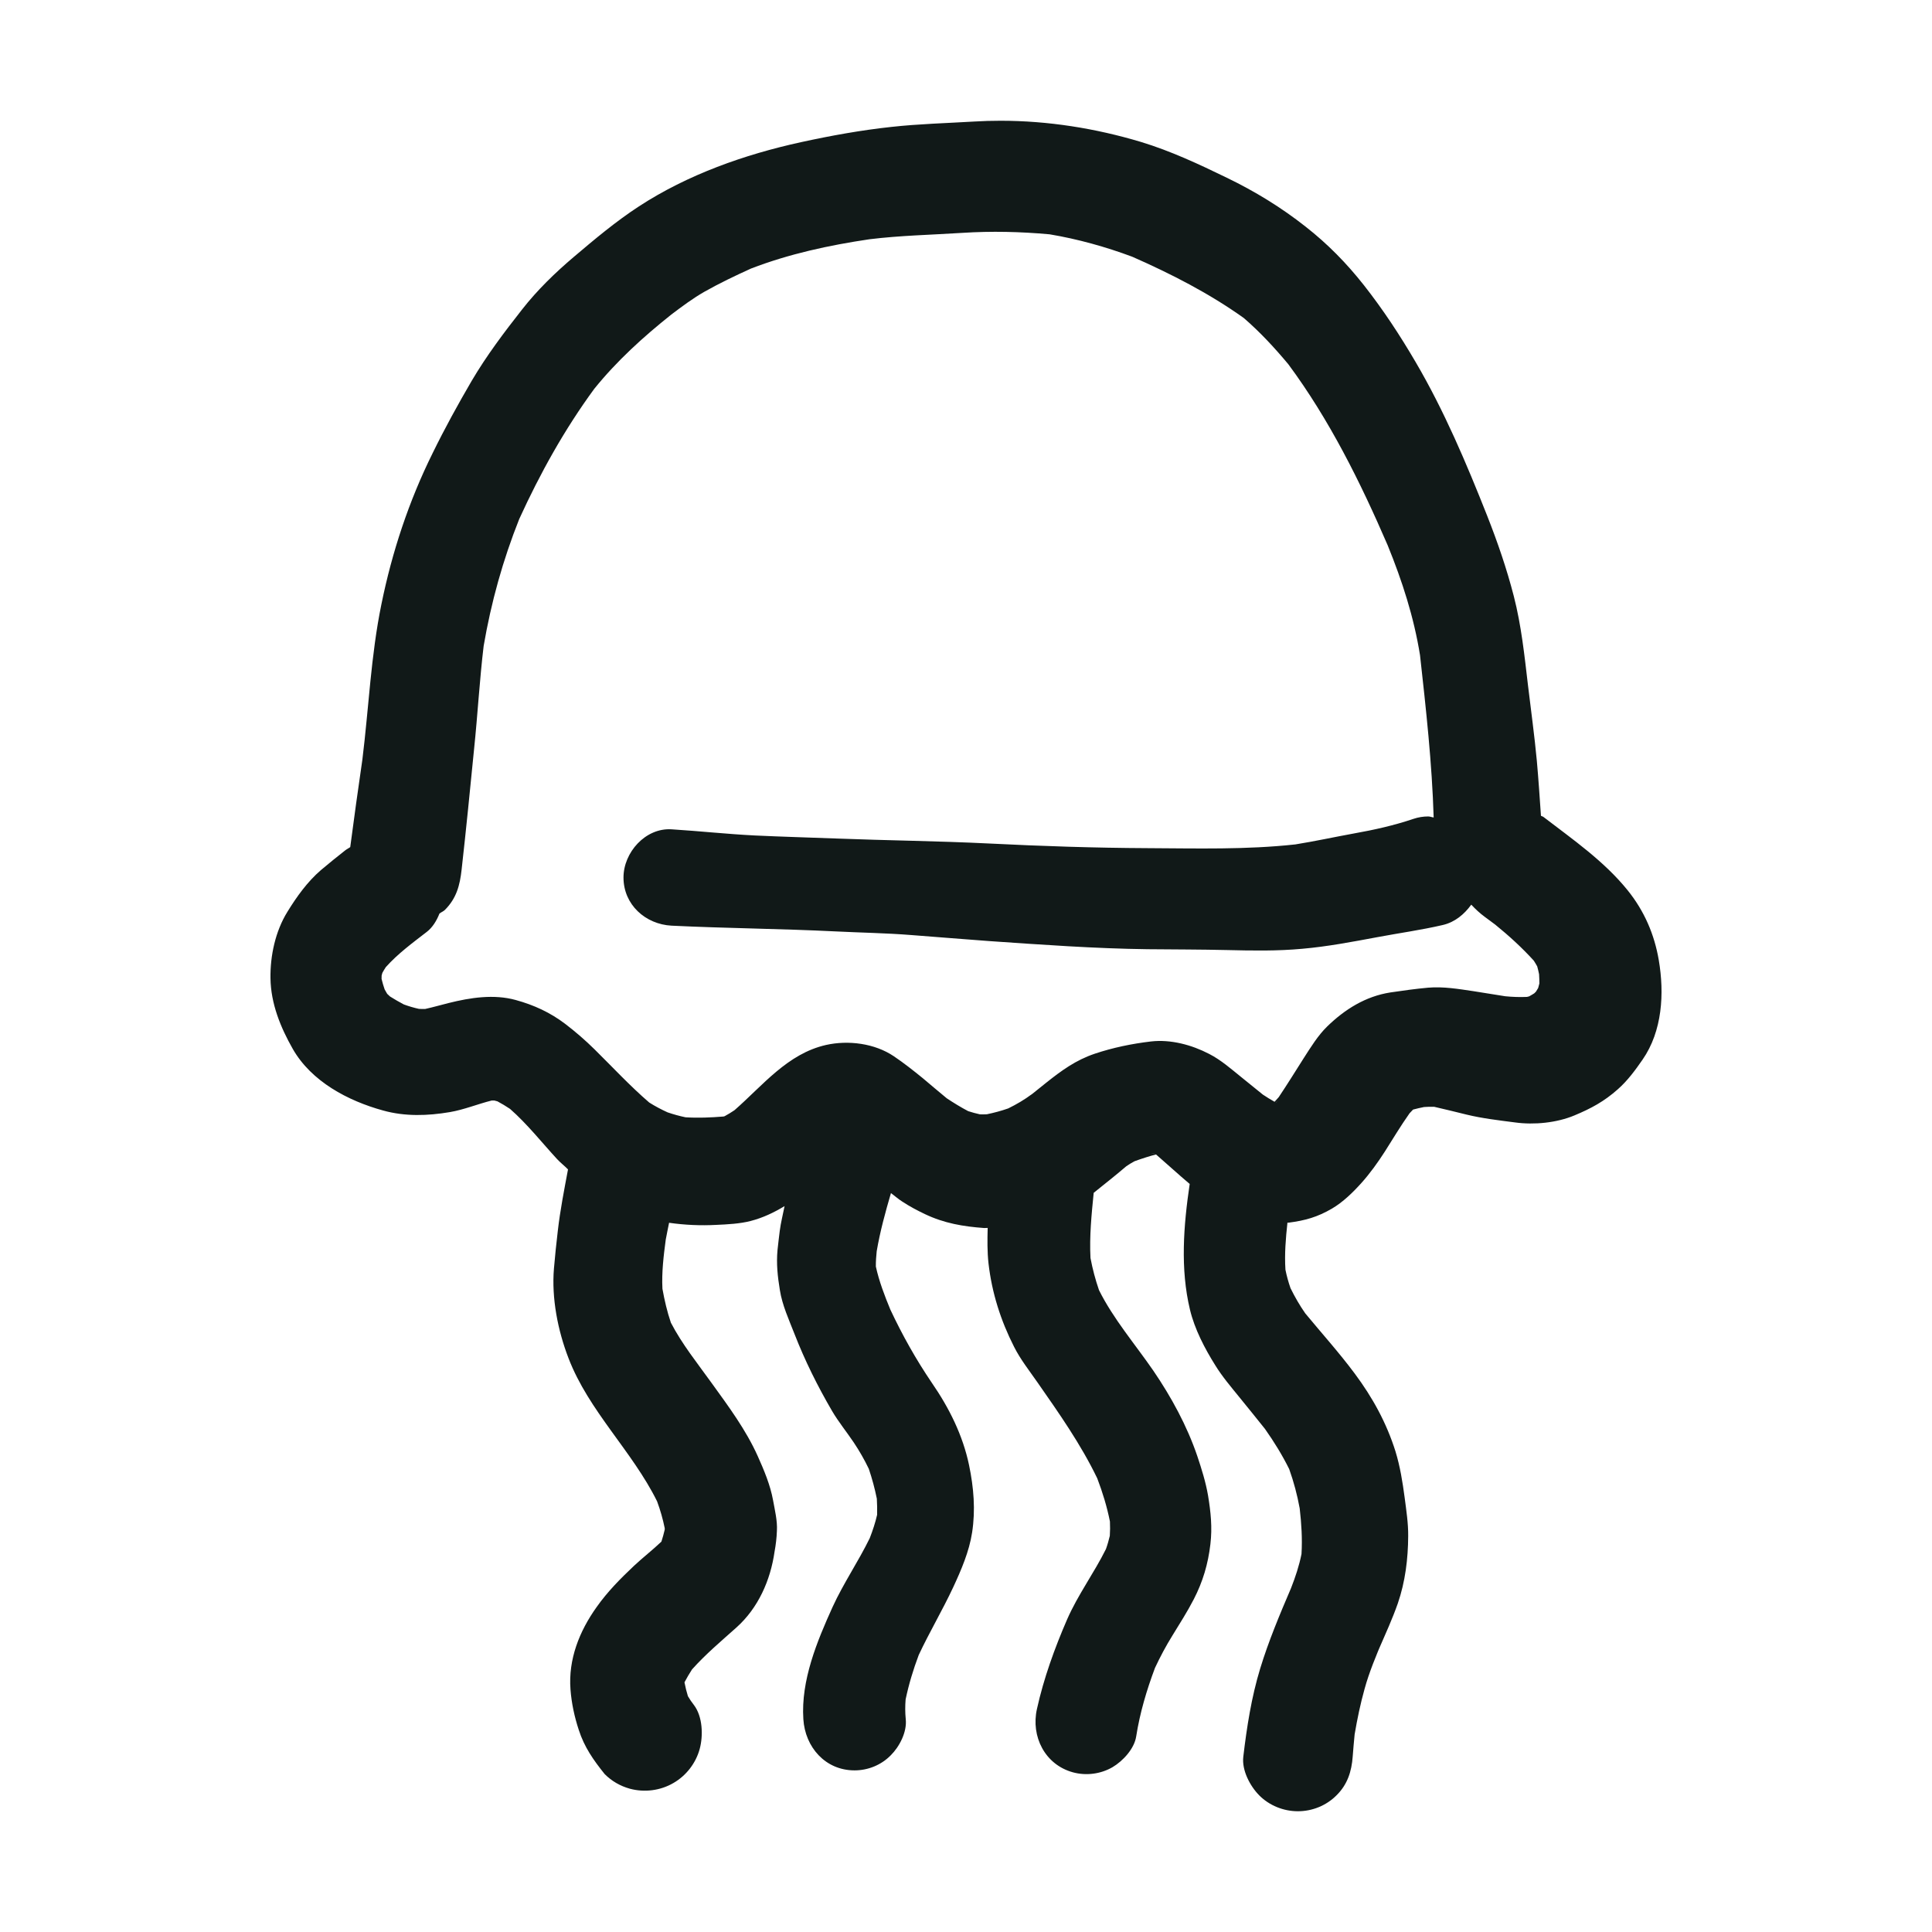 <?xml version="1.0" encoding="utf-8"?>
<svg version="1.1" id="designs" xmlns="http://www.w3.org/2000/svg" xmlns:xlink="http://www.w3.org/1999/xlink" 
	 width="800px" height="800px" viewBox="0 0 32 32" xml:space="preserve">
<style type="text/css">
	.sketchy_een{fill:#111918;}
</style>
<path class="sketchy_een" d="M27.475,15.905c-0.073-0.431-0.241-0.817-0.516-1.159c-0.39-0.483-0.906-0.84-1.395-1.215
	c-0.012-0.009-0.028-0.011-0.041-0.019c-0.021-0.303-0.041-0.607-0.068-0.909c-0.039-0.419-0.097-0.835-0.147-1.254
	c-0.058-0.493-0.11-0.989-0.234-1.472c-0.118-0.458-0.269-0.896-0.442-1.335c-0.344-0.869-0.711-1.737-1.184-2.544
	c-0.261-0.446-0.539-0.869-0.858-1.275c-0.288-0.365-0.599-0.682-0.964-0.968c-0.404-0.319-0.842-0.587-1.306-0.811
	c-0.46-0.224-0.931-0.444-1.422-0.593C18.145,2.125,17.359,2,16.572,2c-0.146,0-0.291,0.004-0.437,0.013
	c-0.456,0.027-0.916,0.039-1.37,0.089c-0.502,0.054-1.005,0.145-1.499,0.253c-0.937,0.205-1.876,0.537-2.683,1.063
	C10.204,3.665,9.852,3.96,9.508,4.252C9.197,4.515,8.9,4.803,8.648,5.125C8.347,5.508,8.059,5.89,7.812,6.309
	C7.584,6.7,7.366,7.096,7.167,7.503c-0.394,0.794-0.674,1.64-0.85,2.507c-0.174,0.846-0.209,1.716-0.315,2.572
	c-0.07,0.483-0.138,0.966-0.201,1.449c-0.027,0.02-0.054,0.031-0.081,0.052c-0.137,0.108-0.272,0.216-0.404,0.328
	c-0.224,0.193-0.402,0.441-0.556,0.692c-0.199,0.321-0.286,0.728-0.28,1.101c0.006,0.419,0.166,0.812,0.369,1.169
	c0.309,0.541,0.914,0.86,1.495,1.02c0.365,0.102,0.74,0.089,1.107,0.027c0.235-0.04,0.461-0.134,0.693-0.192
	c0.015,0,0.029,0,0.044,0c0.017,0.004,0.035,0.009,0.052,0.014c0.072,0.038,0.14,0.08,0.208,0.125
	c0.283,0.248,0.522,0.552,0.776,0.828c0.058,0.063,0.125,0.114,0.184,0.174c-0.063,0.338-0.13,0.675-0.169,1.018
	c-0.025,0.207-0.046,0.417-0.064,0.624c-0.041,0.491,0.064,1.026,0.241,1.484c0.335,0.875,1.054,1.537,1.467,2.371
	c0.054,0.146,0.096,0.293,0.127,0.446c0,0.007,0,0.015,0,0.023c-0.015,0.067-0.034,0.133-0.055,0.199
	c-0.146,0.139-0.304,0.261-0.453,0.4c-0.224,0.211-0.442,0.431-0.62,0.684c-0.286,0.4-0.471,0.866-0.433,1.364
	c0.017,0.228,0.066,0.454,0.137,0.67c0.093,0.288,0.243,0.5,0.429,0.732c0.116,0.116,0.255,0.197,0.415,0.242
	c0.243,0.066,0.508,0.033,0.726-0.095c0.211-0.122,0.369-0.328,0.433-0.562c0.06-0.22,0.05-0.537-0.095-0.728
	c-0.038-0.048-0.07-0.096-0.1-0.147c-0.023-0.074-0.041-0.148-0.056-0.225c0-0.002,0-0.003,0-0.005c0-0.001,0.001-0.002,0.001-0.003
	c0.038-0.072,0.079-0.142,0.123-0.21c0.226-0.253,0.48-0.466,0.735-0.694c0.361-0.323,0.564-0.781,0.632-1.256
	c0.021-0.114,0.035-0.23,0.039-0.346c0.01-0.164-0.035-0.346-0.064-0.508c-0.046-0.251-0.149-0.496-0.253-0.728
	c-0.197-0.439-0.485-0.825-0.765-1.213c-0.232-0.323-0.49-0.643-0.674-0.998c-0.062-0.182-0.106-0.371-0.14-0.562
	c-0.014-0.272,0.019-0.544,0.055-0.815c0.016-0.094,0.038-0.185,0.055-0.278c0.258,0.037,0.521,0.049,0.78,0.035
	c0.185-0.008,0.394-0.019,0.568-0.064c0.207-0.053,0.391-0.142,0.565-0.247c-0.027,0.137-0.062,0.271-0.08,0.411
	c-0.012,0.106-0.027,0.211-0.037,0.317c-0.021,0.228,0.002,0.437,0.039,0.663c0.039,0.249,0.151,0.493,0.243,0.728
	c0.172,0.442,0.383,0.865,0.622,1.275c0.106,0.18,0.24,0.344,0.357,0.518c0.095,0.142,0.178,0.287,0.251,0.439
	c0.055,0.163,0.099,0.326,0.133,0.494c0.005,0.089,0.007,0.177,0.005,0.267c-0.03,0.132-0.073,0.26-0.122,0.387
	c-0.189,0.388-0.435,0.746-0.615,1.139c-0.259,0.572-0.527,1.217-0.485,1.86c0.029,0.462,0.363,0.848,0.848,0.848
	c0.224,0,0.442-0.089,0.599-0.249c0.145-0.143,0.272-0.388,0.249-0.599c-0.011-0.111-0.011-0.219-0.002-0.328
	c0.053-0.252,0.126-0.493,0.217-0.735c0.178-0.38,0.393-0.741,0.571-1.122c0.133-0.286,0.265-0.593,0.313-0.906
	c0.058-0.375,0.027-0.744-0.05-1.115c-0.104-0.498-0.33-0.949-0.616-1.364c-0.264-0.389-0.489-0.79-0.688-1.214
	c-0.096-0.232-0.187-0.47-0.24-0.713c-0.001-0.086,0.005-0.17,0.014-0.254c0.056-0.328,0.143-0.646,0.236-0.963
	c0.064,0.047,0.123,0.101,0.189,0.142c0.12,0.079,0.245,0.145,0.375,0.207c0.317,0.151,0.632,0.205,0.981,0.23
	c0.018,0.001,0.039-0.003,0.057-0.002c-0.005,0.197-0.008,0.394,0.014,0.59c0.056,0.485,0.201,0.943,0.423,1.379
	c0.104,0.207,0.253,0.396,0.386,0.587c0.361,0.518,0.718,1.024,0.992,1.592c0.089,0.234,0.161,0.469,0.21,0.715
	c0.004,0.079,0.003,0.158-0.002,0.237c-0.018,0.075-0.038,0.147-0.064,0.219c-0.197,0.397-0.464,0.756-0.643,1.165
	c-0.207,0.477-0.388,0.977-0.5,1.484c-0.102,0.454,0.131,0.921,0.595,1.049c0.22,0.06,0.46,0.029,0.657-0.085
	c0.172-0.102,0.361-0.305,0.392-0.51c0.061-0.389,0.173-0.766,0.311-1.134c0.086-0.184,0.18-0.361,0.288-0.535
	c0.122-0.199,0.247-0.394,0.354-0.601c0.151-0.292,0.238-0.587,0.276-0.914c0.033-0.278,0.006-0.533-0.039-0.806
	c-0.039-0.224-0.106-0.438-0.178-0.653c-0.17-0.5-0.431-0.979-0.728-1.414c-0.3-0.436-0.663-0.858-0.9-1.334
	c-0.06-0.174-0.107-0.351-0.141-0.532c-0.019-0.359,0.017-0.721,0.053-1.08c0.102-0.079,0.2-0.164,0.3-0.241
	c0.081-0.065,0.161-0.133,0.241-0.2c0.044-0.03,0.088-0.057,0.135-0.082c0.118-0.043,0.236-0.081,0.356-0.113
	c0.184,0.159,0.368,0.329,0.558,0.489c-0.102,0.691-0.158,1.406,0.005,2.084c0.077,0.321,0.245,0.643,0.419,0.92
	c0.114,0.185,0.259,0.356,0.394,0.522c0.143,0.177,0.287,0.352,0.428,0.53c0.152,0.215,0.285,0.431,0.402,0.666
	c0.076,0.213,0.133,0.427,0.174,0.651c0.029,0.252,0.045,0.502,0.03,0.756c-0.039,0.195-0.101,0.381-0.174,0.567
	c-0.187,0.436-0.371,0.874-0.51,1.329c-0.145,0.475-0.222,0.97-0.28,1.462c-0.027,0.224,0.112,0.487,0.265,0.641
	C21.024,29.905,21.259,30,21.497,30c0.24,0,0.473-0.095,0.641-0.265c0.18-0.178,0.249-0.394,0.267-0.641
	c0.009-0.122,0.02-0.244,0.032-0.367c0.043-0.254,0.095-0.504,0.164-0.751c0.077-0.281,0.191-0.55,0.303-0.818
	c-0.021,0.05-0.042,0.101-0.063,0.152c0.108-0.249,0.222-0.498,0.311-0.752c0.124-0.361,0.17-0.738,0.172-1.117
	c0.002-0.211-0.031-0.423-0.058-0.632c-0.035-0.263-0.075-0.516-0.153-0.771c-0.149-0.473-0.379-0.891-0.674-1.287
	c-0.258-0.347-0.546-0.666-0.82-0.998c-0.093-0.133-0.172-0.271-0.244-0.417c-0.035-0.1-0.063-0.201-0.084-0.305
	c-0.017-0.261,0.005-0.521,0.033-0.78c0.007-0.001,0.014,0,0.021,0c0.272-0.035,0.477-0.093,0.715-0.232
	c0.182-0.106,0.35-0.27,0.489-0.425c0.141-0.157,0.274-0.342,0.388-0.52c0.135-0.213,0.265-0.43,0.41-0.635
	c0.019-0.021,0.038-0.041,0.058-0.061c0.06-0.016,0.12-0.03,0.181-0.042c0.056-0.004,0.112-0.006,0.168-0.004
	c0.18,0.04,0.357,0.086,0.536,0.129c0.263,0.064,0.535,0.095,0.804,0.13c0.317,0.044,0.692,0.006,0.983-0.116
	c0.278-0.116,0.493-0.232,0.719-0.433c0.162-0.143,0.288-0.315,0.41-0.491C27.535,17.076,27.568,16.452,27.475,15.905z
	 M11.394,27.708c-0.004,0.01-0.008,0.02-0.013,0.03c0,0.001-0.001,0.001-0.002,0.002C11.385,27.73,11.39,27.719,11.394,27.708z
	 M11.379,27.744c0-0.001,0.001-0.001,0.001-0.002c-0.007,0.016-0.013,0.032-0.02,0.048C11.366,27.774,11.372,27.759,11.379,27.744z
	 M19.062,19.112c0.021-0.004,0.042-0.008,0.064-0.01c0.001,0,0.001,0.001,0.002,0.001C19.106,19.106,19.084,19.109,19.062,19.112z
	 M21.057,18.242c0.014,0.006,0.029,0.012,0.043,0.018l0,0C21.085,18.255,21.071,18.249,21.057,18.242L21.057,18.242z M21.132,18.261
	c0.015-0.011,0.03-0.023,0.044-0.035c-0.014,0.012-0.028,0.024-0.043,0.036C21.134,18.262,21.133,18.262,21.132,18.261z
	 M25.477,16.364c-0.012,0.02-0.024,0.04-0.036,0.06c-0.009,0.01-0.019,0.019-0.029,0.029c-0.028,0.018-0.057,0.034-0.085,0.05
	c-0.012,0.003-0.024,0.006-0.036,0.009c-0.12,0.005-0.24,0.001-0.36-0.011c-0.176-0.027-0.351-0.057-0.526-0.084
	c-0.249-0.037-0.498-0.079-0.75-0.058c-0.209,0.019-0.417,0.048-0.626,0.079c-0.41,0.064-0.753,0.278-1.047,0.564
	c-0.153,0.149-0.272,0.344-0.388,0.524c-0.137,0.216-0.272,0.434-0.414,0.646c-0.023,0.026-0.046,0.052-0.069,0.077
	c-0.066-0.037-0.131-0.077-0.194-0.119c-0.119-0.096-0.238-0.193-0.357-0.289c-0.17-0.137-0.336-0.284-0.531-0.384
	c-0.29-0.151-0.639-0.245-0.966-0.207c-0.315,0.037-0.63,0.102-0.931,0.203c-0.313,0.106-0.547,0.276-0.802,0.479
	c-0.08,0.065-0.161,0.129-0.242,0.194c-0.008,0.006-0.016,0.012-0.024,0.018c0.011-0.008,0.021-0.017,0.032-0.025
	c-0.127,0.095-0.258,0.172-0.397,0.24c-0.117,0.041-0.234,0.072-0.354,0.097c-0.038,0.002-0.076,0.002-0.114,0.001
	c-0.067-0.015-0.131-0.032-0.195-0.053c-0.123-0.065-0.239-0.136-0.355-0.213c-0.134-0.11-0.265-0.222-0.397-0.333
	c-0.155-0.126-0.313-0.251-0.479-0.363c-0.317-0.214-0.755-0.27-1.124-0.187c-0.638,0.145-1.045,0.669-1.515,1.08
	c-0.053,0.036-0.107,0.069-0.164,0.1c-0.006,0.001-0.013,0.003-0.019,0.005c-0.21,0.017-0.418,0.026-0.628,0.013
	c-0.101-0.021-0.198-0.048-0.298-0.082c-0.105-0.048-0.206-0.101-0.304-0.163c-0.317-0.273-0.605-0.584-0.904-0.879
	c-0.153-0.151-0.313-0.29-0.487-0.423c-0.249-0.189-0.518-0.313-0.821-0.396c-0.363-0.1-0.753-0.039-1.109,0.05
	c-0.132,0.033-0.26,0.07-0.391,0.099c-0.034,0-0.069,0-0.103-0.002c-0.085-0.019-0.167-0.043-0.249-0.073
	c-0.078-0.041-0.154-0.085-0.229-0.132c-0.016-0.014-0.031-0.029-0.047-0.044c-0.015-0.024-0.029-0.048-0.042-0.073
	c-0.02-0.058-0.037-0.115-0.051-0.174c0-0.019,0-0.038,0.001-0.056c0.004-0.015,0.008-0.029,0.012-0.044
	C6.35,16.082,6.37,16.05,6.39,16.019c0.2-0.224,0.442-0.401,0.68-0.585c0.093-0.072,0.162-0.183,0.209-0.303
	c0.028-0.022,0.063-0.034,0.089-0.059c0.193-0.193,0.249-0.408,0.278-0.67c0.075-0.667,0.141-1.335,0.207-2.003
	c0.059-0.567,0.09-1.136,0.158-1.701c0.124-0.723,0.318-1.42,0.589-2.101C8.945,7.841,9.351,7.111,9.843,6.44
	c0.374-0.463,0.81-0.859,1.276-1.23c0.177-0.134,0.355-0.267,0.547-0.377c0.251-0.142,0.511-0.266,0.773-0.385
	c0.631-0.243,1.293-0.386,1.961-0.485c0.513-0.063,1.024-0.073,1.539-0.106c0.485-0.031,0.961-0.02,1.446,0.024
	c0.466,0.078,0.928,0.207,1.368,0.371c0.645,0.284,1.273,0.605,1.849,1.016c0.27,0.234,0.506,0.489,0.736,0.764
	c0.681,0.919,1.193,1.951,1.646,2.999c0.242,0.595,0.434,1.189,0.536,1.821c0.099,0.892,0.199,1.79,0.226,2.688
	c-0.031-0.004-0.06-0.017-0.091-0.017c-0.081,0-0.164,0.013-0.244,0.04c-0.326,0.11-0.651,0.182-0.987,0.242
	c-0.324,0.059-0.644,0.129-0.968,0.181c-0.81,0.089-1.633,0.066-2.448,0.062c-0.877-0.004-1.75-0.033-2.627-0.077
	c-0.848-0.042-1.694-0.05-2.542-0.083c-0.446-0.017-0.893-0.029-1.339-0.05c-0.458-0.023-0.916-0.073-1.377-0.102
	c-0.433-0.027-0.796,0.384-0.796,0.798c0,0.45,0.363,0.775,0.796,0.798c0.906,0.044,1.812,0.05,2.716,0.095
	c0.417,0.021,0.835,0.027,1.25,0.06c0.431,0.033,0.86,0.068,1.292,0.1c0.875,0.06,1.748,0.124,2.627,0.135
	c0.44,0.004,0.881,0.004,1.323,0.014c0.413,0.01,0.823,0.017,1.236-0.021c0.423-0.037,0.833-0.116,1.248-0.193
	c0.361-0.068,0.726-0.118,1.082-0.201c0.202-0.047,0.356-0.178,0.472-0.337c0.067,0.072,0.139,0.14,0.226,0.204
	c0.057,0.042,0.114,0.083,0.17,0.126c0.229,0.186,0.442,0.38,0.64,0.598c0.02,0.031,0.038,0.062,0.056,0.094
	c0.012,0.043,0.022,0.086,0.031,0.13c0.003,0.051,0.005,0.102,0.005,0.153C25.49,16.314,25.484,16.339,25.477,16.364z"/>
</svg>